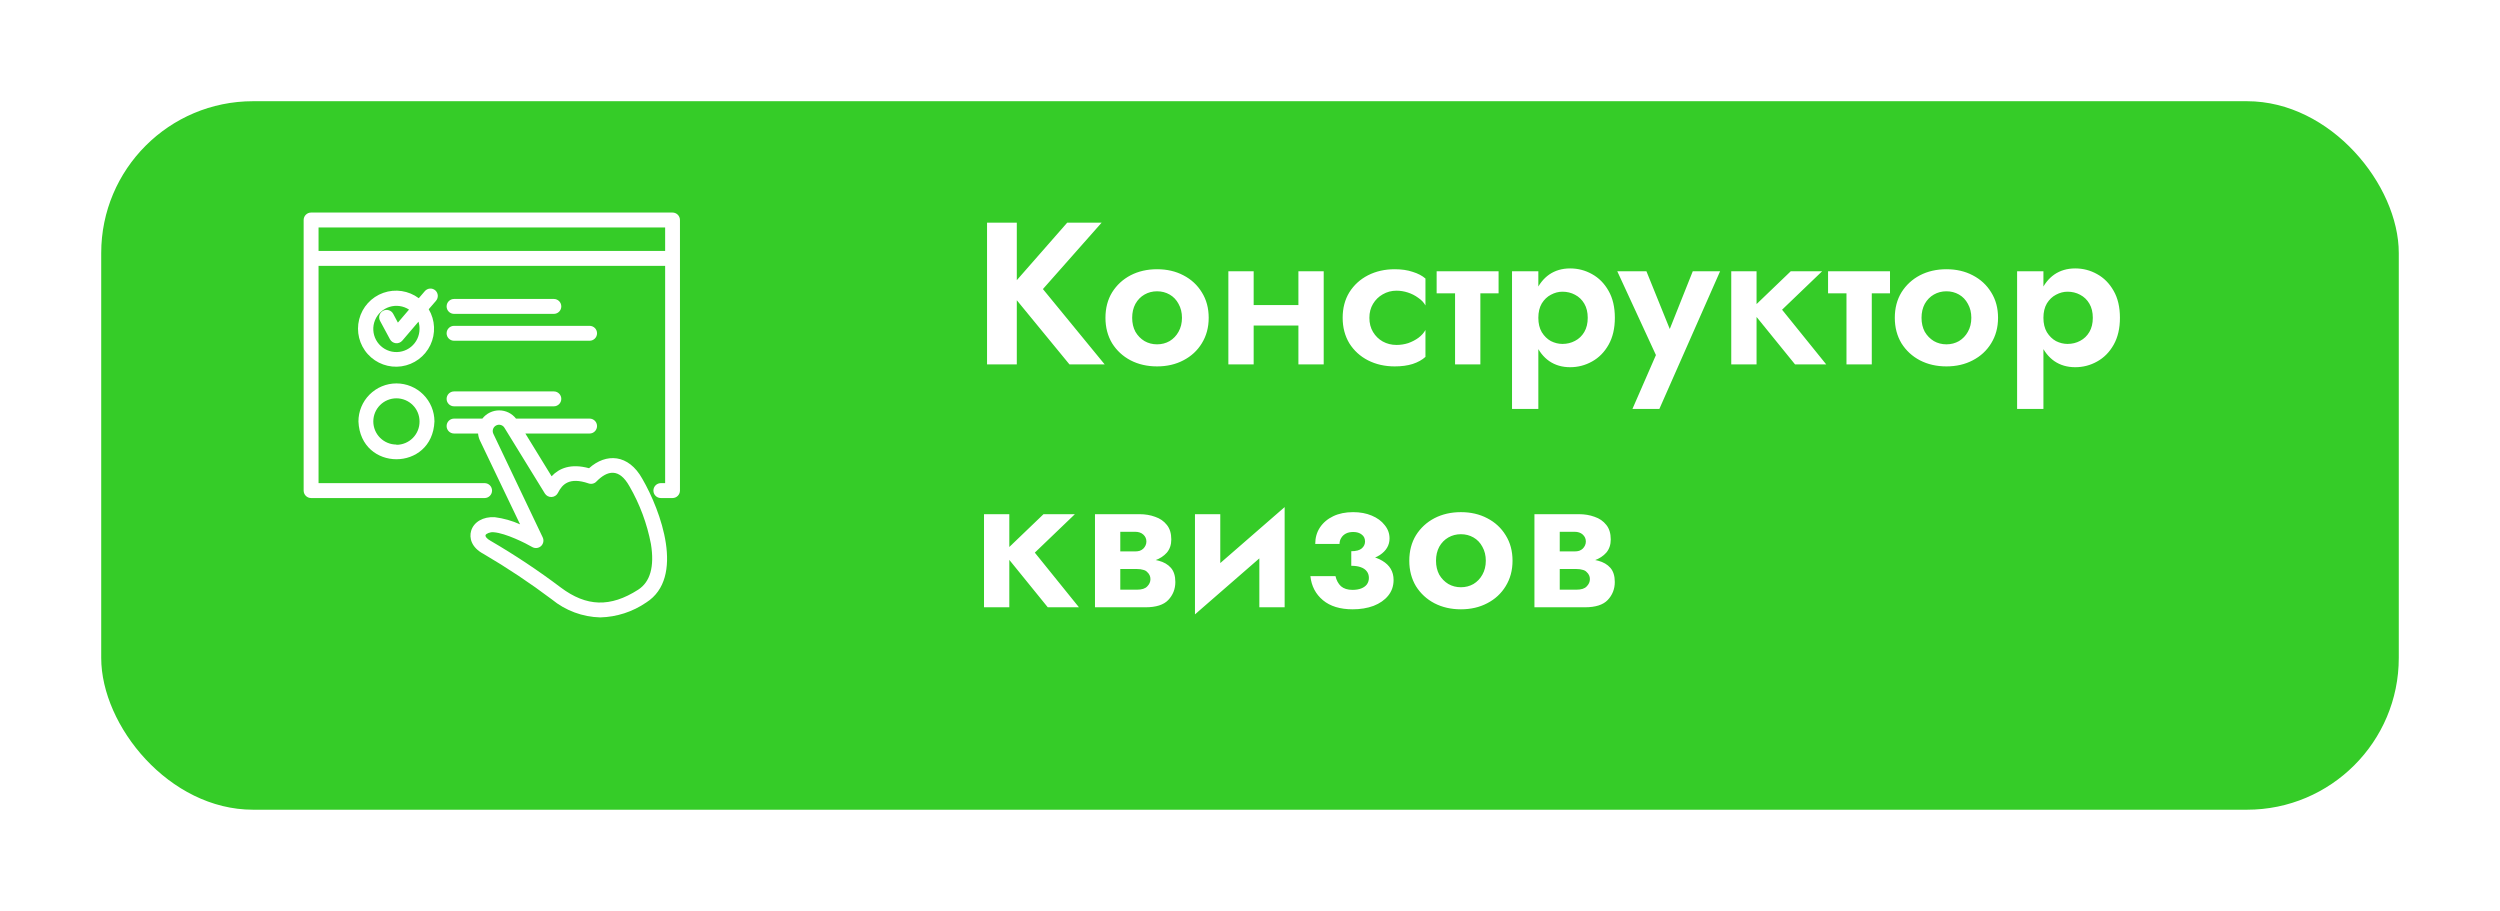 <svg width="247" height="90" viewBox="0 0 247 90" fill="none" xmlns="http://www.w3.org/2000/svg">
<g filter="url(#filter0_d_99_243)">
<rect x="10" y="6" width="227" height="70" rx="15" fill="#35CC28"/>
</g>
<path d="M46.547 52.449C46.35 53.126 46.547 54.08 47.774 54.728C50.108 56.095 52.361 57.596 54.523 59.222C55.874 60.329 57.555 60.955 59.301 61C60.928 60.959 62.508 60.447 63.85 59.526C67.71 57.07 65.284 50.449 63.462 47.306C62.096 44.85 59.886 44.742 58.197 46.26C56.394 45.769 55.249 46.26 54.498 47.055L51.905 42.831L58.251 42.832C58.657 42.832 58.987 42.502 58.987 42.095C58.987 41.688 58.657 41.358 58.251 41.358H50.981C50.582 40.846 49.969 40.546 49.319 40.546C48.669 40.546 48.056 40.846 47.657 41.358H44.862C44.455 41.358 44.125 41.688 44.125 42.095C44.125 42.502 44.455 42.832 44.862 42.832H47.234C47.254 43.074 47.317 43.31 47.421 43.529L51.384 51.805C50.59 51.448 49.748 51.21 48.884 51.098C47.745 51.029 46.807 51.565 46.547 52.448L46.547 52.449ZM53.619 53.092L48.752 42.876C48.593 42.57 48.713 42.193 49.019 42.034C49.326 41.875 49.703 41.995 49.862 42.302L53.835 48.76C53.977 48.985 54.23 49.117 54.495 49.104C54.762 49.092 55.001 48.938 55.122 48.701C55.54 47.867 56.227 47.1 58.157 47.763H58.157C58.439 47.861 58.752 47.777 58.948 47.552C59.999 46.491 61.163 46.206 62.19 48.043C63.211 49.81 63.928 51.736 64.311 53.741C64.675 55.971 64.248 57.493 63.049 58.264C60.303 60.022 57.946 59.954 55.402 58.043C53.184 56.37 50.868 54.83 48.467 53.431C48.084 53.225 47.922 52.989 47.975 52.861C48.03 52.733 48.413 52.542 48.786 52.586C49.969 52.679 51.944 53.672 52.607 54.06H52.607C52.888 54.21 53.233 54.162 53.464 53.943C53.693 53.722 53.756 53.38 53.619 53.092L53.619 53.092Z" fill="white"/>
<path d="M30.737 49.207H47.878C48.285 49.207 48.614 48.877 48.614 48.47C48.614 48.063 48.285 47.733 47.878 47.733H31.473V26.265H65.716V47.733H65.294C64.887 47.733 64.557 48.063 64.557 48.47C64.557 48.877 64.887 49.207 65.294 49.207H66.443C66.85 49.207 67.18 48.877 67.18 48.47V21.737C67.18 21.33 66.85 21 66.443 21H30.737C30.33 21 30 21.33 30 21.737V48.47C30 48.877 30.33 49.207 30.737 49.207H30.737ZM65.716 22.474V24.792H31.473V22.474H65.716Z" fill="white"/>
<path d="M43.006 28.686C42.857 28.559 42.665 28.496 42.47 28.512C42.275 28.528 42.095 28.621 41.969 28.77L41.375 29.462C40.369 28.712 39.055 28.514 37.873 28.933C36.69 29.352 35.795 30.334 35.486 31.55C35.178 32.767 35.497 34.057 36.337 34.989C37.177 35.921 38.427 36.373 39.668 36.193C40.91 36.012 41.98 35.224 42.52 34.091C43.06 32.958 42.999 31.631 42.357 30.553L43.069 29.728C43.199 29.581 43.265 29.389 43.254 29.194C43.242 28.998 43.152 28.816 43.006 28.686ZM41.449 32.503C41.448 33.185 41.142 33.831 40.615 34.264C40.089 34.697 39.395 34.873 38.726 34.742C38.057 34.61 37.481 34.187 37.156 33.587C36.831 32.987 36.792 32.273 37.049 31.641C37.305 31.009 37.831 30.525 38.482 30.321C39.133 30.117 39.841 30.215 40.412 30.587L39.312 31.874L38.85 31.01C38.659 30.65 38.213 30.514 37.853 30.705C37.494 30.896 37.358 31.343 37.549 31.702L38.531 33.524H38.532C38.647 33.738 38.861 33.882 39.103 33.909C39.345 33.935 39.585 33.841 39.745 33.657L41.346 31.781L41.346 31.78C41.42 32.014 41.455 32.258 41.449 32.503L41.449 32.503Z" fill="white"/>
<path d="M44.862 31.011H54.719C55.126 31.011 55.456 30.681 55.456 30.274C55.456 29.867 55.126 29.537 54.719 29.537H44.862C44.455 29.537 44.125 29.867 44.125 30.274C44.125 30.681 44.455 31.011 44.862 31.011Z" fill="white"/>
<path d="M44.862 33.666H58.251C58.658 33.666 58.988 33.337 58.988 32.93C58.988 32.523 58.658 32.193 58.251 32.193H44.862C44.455 32.193 44.125 32.523 44.125 32.93C44.125 33.337 44.455 33.666 44.862 33.666Z" fill="white"/>
<path d="M39.166 37.881C38.171 37.882 37.217 38.279 36.513 38.983C35.809 39.687 35.414 40.642 35.414 41.638C35.62 46.618 42.718 46.618 42.924 41.638C42.922 40.642 42.526 39.687 41.822 38.983C41.118 38.278 40.163 37.882 39.167 37.881H39.166ZM39.166 43.922C38.561 43.922 37.98 43.681 37.551 43.253C37.123 42.825 36.883 42.244 36.883 41.638C36.883 41.032 37.123 40.451 37.551 40.023C37.98 39.595 38.561 39.354 39.166 39.354C39.772 39.354 40.353 39.595 40.782 40.023C41.21 40.451 41.45 41.032 41.45 41.638C41.457 42.248 41.219 42.835 40.79 43.269C40.361 43.703 39.776 43.947 39.166 43.947L39.166 43.922Z" fill="white"/>
<path d="M44.862 40.145H54.719C55.126 40.145 55.456 39.816 55.456 39.408C55.456 39.002 55.126 38.672 54.719 38.672H44.862C44.455 38.672 44.125 39.002 44.125 39.408C44.125 39.816 44.455 40.145 44.862 40.145Z" fill="white"/>
<path d="M97.52 22V36H100.46V22H97.52ZM105.44 22L99.62 28.64L105.66 36H109.14L103.04 28.56L108.84 22H105.44ZM109.219 31.4C109.219 32.347 109.439 33.187 109.879 33.92C110.332 34.64 110.939 35.2 111.699 35.6C112.472 36 113.345 36.2 114.319 36.2C115.292 36.2 116.159 36 116.919 35.6C117.692 35.2 118.299 34.64 118.739 33.92C119.192 33.187 119.419 32.347 119.419 31.4C119.419 30.44 119.192 29.6 118.739 28.88C118.299 28.16 117.692 27.6 116.919 27.2C116.159 26.8 115.292 26.6 114.319 26.6C113.345 26.6 112.472 26.8 111.699 27.2C110.939 27.6 110.332 28.16 109.879 28.88C109.439 29.6 109.219 30.44 109.219 31.4ZM111.859 31.4C111.859 30.88 111.965 30.42 112.179 30.02C112.405 29.62 112.705 29.313 113.079 29.1C113.452 28.887 113.865 28.78 114.319 28.78C114.772 28.78 115.185 28.887 115.559 29.1C115.932 29.313 116.225 29.62 116.439 30.02C116.665 30.42 116.779 30.88 116.779 31.4C116.779 31.92 116.665 32.38 116.439 32.78C116.225 33.167 115.932 33.473 115.559 33.7C115.185 33.913 114.772 34.02 114.319 34.02C113.865 34.02 113.452 33.913 113.079 33.7C112.705 33.473 112.405 33.167 112.179 32.78C111.965 32.38 111.859 31.92 111.859 31.4ZM122.302 32.16H129.542V30.14H122.302V32.16ZM128.282 26.8V36H130.782V26.8H128.282ZM121.362 26.8V36H123.862V26.8H121.362ZM135.295 31.4C135.295 30.88 135.415 30.42 135.655 30.02C135.895 29.62 136.215 29.307 136.615 29.08C137.028 28.84 137.481 28.72 137.975 28.72C138.348 28.72 138.721 28.78 139.095 28.9C139.468 29.02 139.808 29.193 140.115 29.42C140.435 29.633 140.675 29.887 140.835 30.18V27.52C140.515 27.24 140.095 27.02 139.575 26.86C139.068 26.687 138.475 26.6 137.795 26.6C136.821 26.6 135.941 26.8 135.155 27.2C134.381 27.6 133.768 28.16 133.315 28.88C132.875 29.6 132.655 30.44 132.655 31.4C132.655 32.347 132.875 33.187 133.315 33.92C133.768 34.64 134.381 35.2 135.155 35.6C135.941 36 136.821 36.2 137.795 36.2C138.475 36.2 139.068 36.12 139.575 35.96C140.095 35.787 140.515 35.553 140.835 35.26V32.6C140.675 32.893 140.441 33.153 140.135 33.38C139.841 33.593 139.508 33.767 139.135 33.9C138.761 34.02 138.375 34.08 137.975 34.08C137.481 34.08 137.028 33.967 136.615 33.74C136.215 33.513 135.895 33.2 135.655 32.8C135.415 32.4 135.295 31.933 135.295 31.4ZM141.94 26.8V28.98H148.06V26.8H141.94ZM143.76 27.2V36H146.26V27.2H143.76ZM151.988 40.4V26.8H149.388V40.4H151.988ZM159.548 31.4C159.548 30.347 159.341 29.46 158.928 28.74C158.515 28.007 157.968 27.453 157.288 27.08C156.621 26.707 155.901 26.52 155.128 26.52C154.341 26.52 153.655 26.72 153.068 27.12C152.495 27.52 152.048 28.087 151.728 28.82C151.421 29.54 151.268 30.4 151.268 31.4C151.268 32.387 151.421 33.247 151.728 33.98C152.048 34.713 152.495 35.28 153.068 35.68C153.655 36.08 154.341 36.28 155.128 36.28C155.901 36.28 156.621 36.093 157.288 35.72C157.968 35.347 158.515 34.793 158.928 34.06C159.341 33.327 159.548 32.44 159.548 31.4ZM156.868 31.4C156.868 31.947 156.755 32.413 156.528 32.8C156.301 33.187 155.995 33.48 155.608 33.68C155.235 33.88 154.821 33.98 154.368 33.98C153.981 33.98 153.601 33.887 153.228 33.7C152.868 33.5 152.568 33.207 152.328 32.82C152.101 32.433 151.988 31.96 151.988 31.4C151.988 30.84 152.101 30.367 152.328 29.98C152.568 29.593 152.868 29.307 153.228 29.12C153.601 28.92 153.981 28.82 154.368 28.82C154.821 28.82 155.235 28.92 155.608 29.12C155.995 29.32 156.301 29.613 156.528 30C156.755 30.387 156.868 30.853 156.868 31.4ZM169.946 26.8H167.246L164.346 34.08L165.626 34.12L162.666 26.8H159.786L163.606 35.08L161.286 40.4H163.946L169.946 26.8ZM171.048 26.8V36H173.548V26.8H171.048ZM176.928 26.8L172.968 30.6L177.348 36H180.428L176.068 30.6L180.028 26.8H176.928ZM180.612 26.8V28.98H186.732V26.8H180.612ZM182.432 27.2V36H184.932V27.2H182.432ZM187.207 31.4C187.207 32.347 187.427 33.187 187.867 33.92C188.32 34.64 188.927 35.2 189.687 35.6C190.46 36 191.334 36.2 192.307 36.2C193.28 36.2 194.147 36 194.907 35.6C195.68 35.2 196.287 34.64 196.727 33.92C197.18 33.187 197.407 32.347 197.407 31.4C197.407 30.44 197.18 29.6 196.727 28.88C196.287 28.16 195.68 27.6 194.907 27.2C194.147 26.8 193.28 26.6 192.307 26.6C191.334 26.6 190.46 26.8 189.687 27.2C188.927 27.6 188.32 28.16 187.867 28.88C187.427 29.6 187.207 30.44 187.207 31.4ZM189.847 31.4C189.847 30.88 189.954 30.42 190.167 30.02C190.394 29.62 190.694 29.313 191.067 29.1C191.44 28.887 191.854 28.78 192.307 28.78C192.76 28.78 193.174 28.887 193.547 29.1C193.92 29.313 194.214 29.62 194.427 30.02C194.654 30.42 194.767 30.88 194.767 31.4C194.767 31.92 194.654 32.38 194.427 32.78C194.214 33.167 193.92 33.473 193.547 33.7C193.174 33.913 192.76 34.02 192.307 34.02C191.854 34.02 191.44 33.913 191.067 33.7C190.694 33.473 190.394 33.167 190.167 32.78C189.954 32.38 189.847 31.92 189.847 31.4ZM201.89 40.4V26.8H199.29V40.4H201.89ZM209.45 31.4C209.45 30.347 209.244 29.46 208.83 28.74C208.417 28.007 207.87 27.453 207.19 27.08C206.524 26.707 205.804 26.52 205.03 26.52C204.244 26.52 203.557 26.72 202.97 27.12C202.397 27.52 201.95 28.087 201.63 28.82C201.324 29.54 201.17 30.4 201.17 31.4C201.17 32.387 201.324 33.247 201.63 33.98C201.95 34.713 202.397 35.28 202.97 35.68C203.557 36.08 204.244 36.28 205.03 36.28C205.804 36.28 206.524 36.093 207.19 35.72C207.87 35.347 208.417 34.793 208.83 34.06C209.244 33.327 209.45 32.44 209.45 31.4ZM206.77 31.4C206.77 31.947 206.657 32.413 206.43 32.8C206.204 33.187 205.897 33.48 205.51 33.68C205.137 33.88 204.724 33.98 204.27 33.98C203.884 33.98 203.504 33.887 203.13 33.7C202.77 33.5 202.47 33.207 202.23 32.82C202.004 32.433 201.89 31.96 201.89 31.4C201.89 30.84 202.004 30.367 202.23 29.98C202.47 29.593 202.77 29.307 203.13 29.12C203.504 28.92 203.884 28.82 204.27 28.82C204.724 28.82 205.137 28.92 205.51 29.12C205.897 29.32 206.204 29.613 206.43 30C206.657 30.387 206.77 30.853 206.77 31.4ZM97.22 50.8V60H99.72V50.8H97.22ZM103.1 50.8L99.14 54.6L103.52 60H106.6L102.24 54.6L106.2 50.8H103.1ZM109.684 55.2V56.22H112.344C112.584 56.22 112.784 56.247 112.944 56.3C113.117 56.34 113.25 56.413 113.344 56.52C113.45 56.613 113.53 56.72 113.584 56.84C113.637 56.947 113.664 57.073 113.664 57.22C113.664 57.487 113.557 57.727 113.344 57.94C113.144 58.153 112.81 58.26 112.344 58.26H109.684V60H113.164C114.217 60 114.97 59.76 115.424 59.28C115.89 58.787 116.124 58.193 116.124 57.5C116.124 56.9 115.977 56.433 115.684 56.1C115.39 55.767 114.99 55.533 114.484 55.4C113.977 55.267 113.404 55.2 112.764 55.2H109.684ZM109.684 55.6H112.564C113.137 55.6 113.657 55.52 114.124 55.36C114.604 55.187 114.99 54.933 115.284 54.6C115.577 54.253 115.724 53.82 115.724 53.3C115.724 52.7 115.577 52.22 115.284 51.86C114.99 51.487 114.604 51.22 114.124 51.06C113.657 50.887 113.137 50.8 112.564 50.8H109.684V52.54H112.144C112.49 52.54 112.764 52.633 112.964 52.82C113.164 53.007 113.264 53.233 113.264 53.5C113.264 53.633 113.237 53.76 113.184 53.88C113.13 54 113.057 54.107 112.964 54.2C112.87 54.293 112.75 54.367 112.604 54.42C112.47 54.46 112.317 54.48 112.144 54.48H109.684V55.6ZM108.184 50.8V60H110.684V50.8H108.184ZM126.823 53.08L126.923 50.1L118.163 57.72L118.063 60.7L126.823 53.08ZM120.563 50.8H118.063V60.7L120.563 58.08V50.8ZM126.923 50.1L124.423 52.72V60H126.923V50.1ZM133.506 55.4C134.759 55.44 135.699 55.253 136.326 54.84C136.966 54.413 137.286 53.867 137.286 53.2C137.286 52.707 137.126 52.267 136.806 51.88C136.499 51.48 136.072 51.167 135.526 50.94C134.992 50.713 134.379 50.6 133.686 50.6C132.939 50.6 132.286 50.733 131.726 51C131.166 51.267 130.726 51.64 130.406 52.12C130.099 52.587 129.946 53.127 129.946 53.74H132.346C132.346 53.527 132.399 53.333 132.506 53.16C132.612 52.973 132.766 52.827 132.966 52.72C133.166 52.613 133.412 52.56 133.706 52.56C134.052 52.56 134.332 52.647 134.546 52.82C134.759 52.98 134.866 53.207 134.866 53.5C134.866 53.767 134.759 53.993 134.546 54.18C134.332 54.367 133.986 54.46 133.506 54.46V55.4ZM133.646 60.2C134.406 60.2 135.092 60.087 135.706 59.86C136.319 59.62 136.799 59.287 137.146 58.86C137.506 58.42 137.686 57.9 137.686 57.3C137.686 56.473 137.312 55.84 136.566 55.4C135.832 54.96 134.812 54.76 133.506 54.8V55.9C133.879 55.9 134.192 55.947 134.446 56.04C134.712 56.133 134.912 56.273 135.046 56.46C135.179 56.633 135.246 56.847 135.246 57.1C135.246 57.34 135.179 57.553 135.046 57.74C134.912 57.913 134.726 58.047 134.486 58.14C134.246 58.233 133.959 58.28 133.626 58.28C133.146 58.28 132.766 58.16 132.486 57.92C132.219 57.667 132.039 57.333 131.946 56.92H129.466C129.572 57.907 129.986 58.7 130.706 59.3C131.426 59.9 132.406 60.2 133.646 60.2ZM139.238 55.4C139.238 56.347 139.458 57.187 139.898 57.92C140.351 58.64 140.958 59.2 141.718 59.6C142.491 60 143.365 60.2 144.338 60.2C145.311 60.2 146.178 60 146.938 59.6C147.711 59.2 148.318 58.64 148.758 57.92C149.211 57.187 149.438 56.347 149.438 55.4C149.438 54.44 149.211 53.6 148.758 52.88C148.318 52.16 147.711 51.6 146.938 51.2C146.178 50.8 145.311 50.6 144.338 50.6C143.365 50.6 142.491 50.8 141.718 51.2C140.958 51.6 140.351 52.16 139.898 52.88C139.458 53.6 139.238 54.44 139.238 55.4ZM141.878 55.4C141.878 54.88 141.985 54.42 142.198 54.02C142.425 53.62 142.725 53.313 143.098 53.1C143.471 52.887 143.885 52.78 144.338 52.78C144.791 52.78 145.205 52.887 145.578 53.1C145.951 53.313 146.245 53.62 146.458 54.02C146.685 54.42 146.798 54.88 146.798 55.4C146.798 55.92 146.685 56.38 146.458 56.78C146.245 57.167 145.951 57.473 145.578 57.7C145.205 57.913 144.791 58.02 144.338 58.02C143.885 58.02 143.471 57.913 143.098 57.7C142.725 57.473 142.425 57.167 142.198 56.78C141.985 56.38 141.878 55.92 141.878 55.4ZM153.102 55.2V56.22H155.762C156.002 56.22 156.202 56.247 156.362 56.3C156.535 56.34 156.668 56.413 156.762 56.52C156.868 56.613 156.948 56.72 157.002 56.84C157.055 56.947 157.082 57.073 157.082 57.22C157.082 57.487 156.975 57.727 156.762 57.94C156.562 58.153 156.228 58.26 155.762 58.26H153.102V60H156.582C157.635 60 158.388 59.76 158.842 59.28C159.308 58.787 159.542 58.193 159.542 57.5C159.542 56.9 159.395 56.433 159.102 56.1C158.808 55.767 158.408 55.533 157.902 55.4C157.395 55.267 156.822 55.2 156.182 55.2H153.102ZM153.102 55.6H155.982C156.555 55.6 157.075 55.52 157.542 55.36C158.022 55.187 158.408 54.933 158.702 54.6C158.995 54.253 159.142 53.82 159.142 53.3C159.142 52.7 158.995 52.22 158.702 51.86C158.408 51.487 158.022 51.22 157.542 51.06C157.075 50.887 156.555 50.8 155.982 50.8H153.102V52.54H155.562C155.908 52.54 156.182 52.633 156.382 52.82C156.582 53.007 156.682 53.233 156.682 53.5C156.682 53.633 156.655 53.76 156.602 53.88C156.548 54 156.475 54.107 156.382 54.2C156.288 54.293 156.168 54.367 156.022 54.42C155.888 54.46 155.735 54.48 155.562 54.48H153.102V55.6ZM151.602 50.8V60H154.102V50.8H151.602Z" fill="white"/>
<defs>
<filter id="filter0_d_99_243" x="0" y="0" width="247" height="90" filterUnits="userSpaceOnUse" color-interpolation-filters="sRGB">
<feFlood flood-opacity="0" result="BackgroundImageFix"/>
<feColorMatrix in="SourceAlpha" type="matrix" values="0 0 0 0 0 0 0 0 0 0 0 0 0 0 0 0 0 0 127 0" result="hardAlpha"/>
<feOffset dy="4"/>
<feGaussianBlur stdDeviation="5"/>
<feComposite in2="hardAlpha" operator="out"/>
<feColorMatrix type="matrix" values="0 0 0 0 0 0 0 0 0 0 0 0 0 0 0 0 0 0 0.25 0"/>
<feBlend mode="normal" in2="BackgroundImageFix" result="effect1_dropShadow_99_243"/>
<feBlend mode="normal" in="SourceGraphic" in2="effect1_dropShadow_99_243" result="shape"/>
</filter>
</defs>
</svg>
